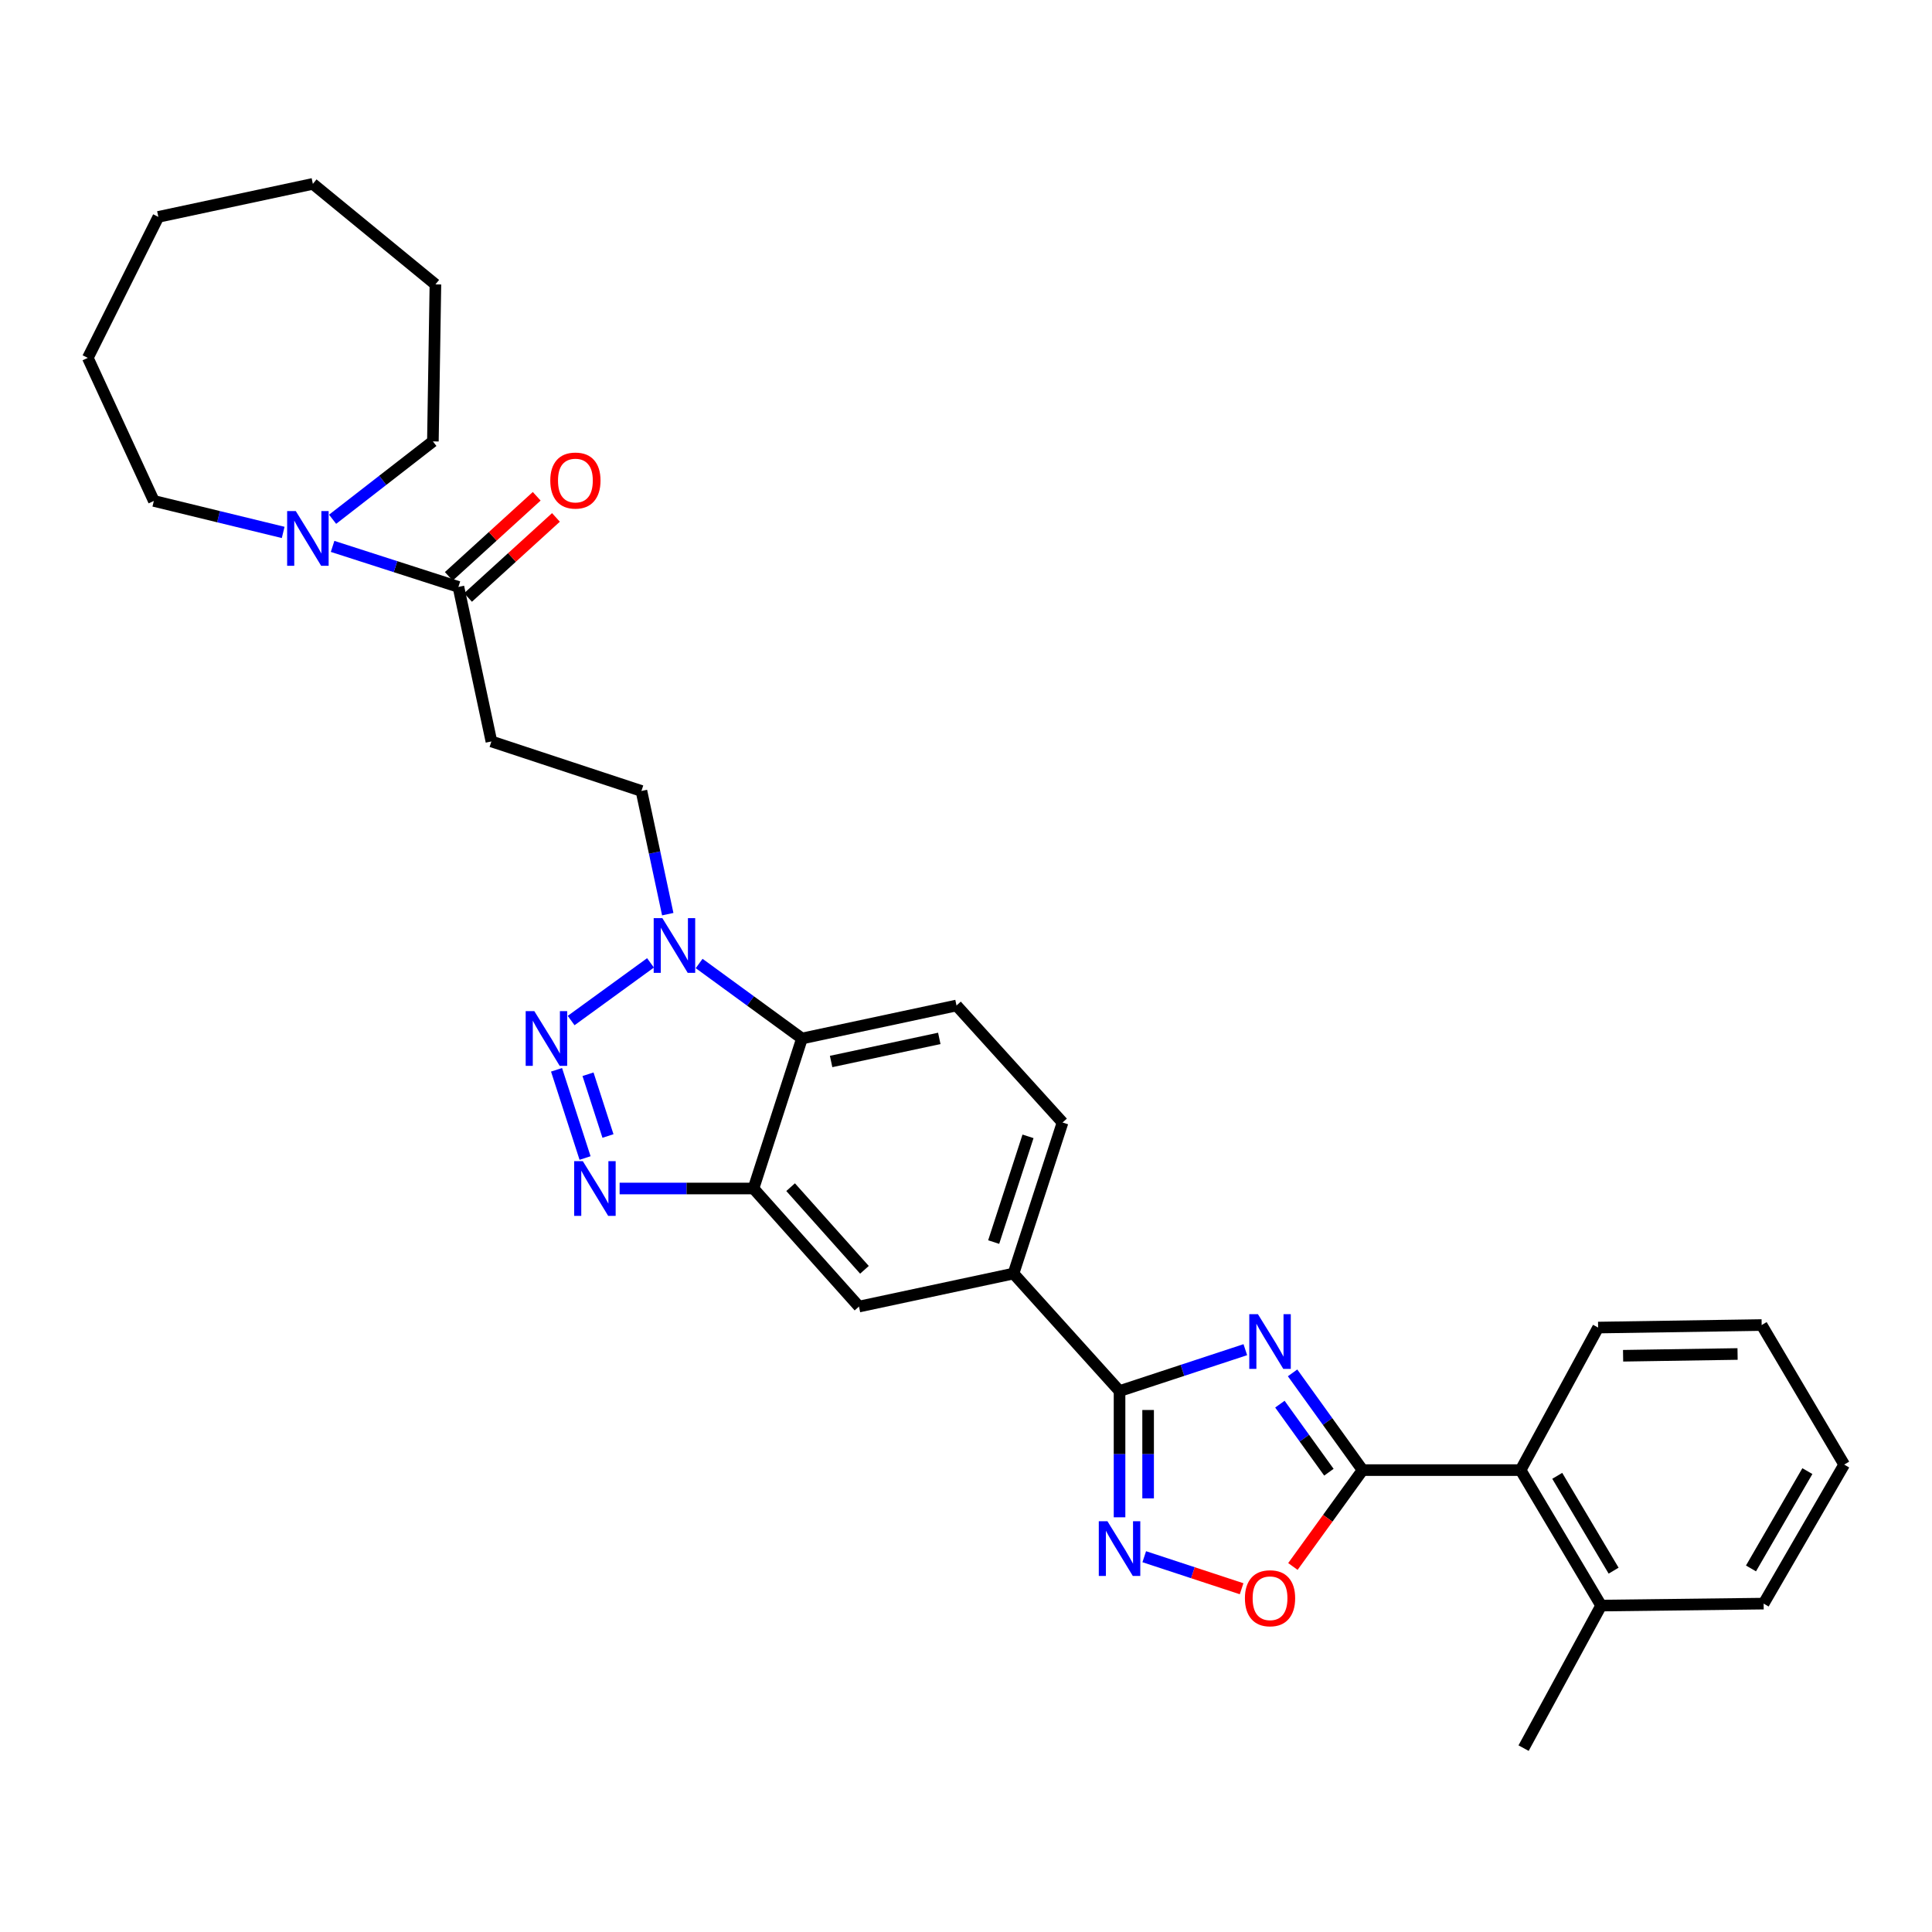 <?xml version='1.0' encoding='iso-8859-1'?>
<svg version='1.1' baseProfile='full'
              xmlns='http://www.w3.org/2000/svg'
                      xmlns:rdkit='http://www.rdkit.org/xml'
                      xmlns:xlink='http://www.w3.org/1999/xlink'
                  xml:space='preserve'
width='1000px' height='1000px' viewBox='0 0 1000 1000'>
<!-- END OF HEADER -->
<rect style='opacity:1.0;fill:#FFFFFF;stroke:none' width='1000' height='1000' x='0' y='0'> </rect>
<path class='bond-1' d='M 669.038,710.595 L 687.155,735.76' style='fill:none;fill-rule:evenodd;stroke:#0000FF;stroke-width:6px;stroke-linecap:butt;stroke-linejoin:miter;stroke-opacity:1' />
<path class='bond-1' d='M 687.155,735.76 L 705.272,760.925' style='fill:none;fill-rule:evenodd;stroke:#000000;stroke-width:6px;stroke-linecap:butt;stroke-linejoin:miter;stroke-opacity:1' />
<path class='bond-1' d='M 662.47,726.786 L 675.152,744.401' style='fill:none;fill-rule:evenodd;stroke:#0000FF;stroke-width:6px;stroke-linecap:butt;stroke-linejoin:miter;stroke-opacity:1' />
<path class='bond-1' d='M 675.152,744.401 L 687.834,762.017' style='fill:none;fill-rule:evenodd;stroke:#000000;stroke-width:6px;stroke-linecap:butt;stroke-linejoin:miter;stroke-opacity:1' />
<path class='bond-2' d='M 644.578,698.593 L 612.026,709.303' style='fill:none;fill-rule:evenodd;stroke:#0000FF;stroke-width:6px;stroke-linecap:butt;stroke-linejoin:miter;stroke-opacity:1' />
<path class='bond-2' d='M 612.026,709.303 L 579.473,720.013' style='fill:none;fill-rule:evenodd;stroke:#000000;stroke-width:6px;stroke-linecap:butt;stroke-linejoin:miter;stroke-opacity:1' />
<path class='bond-0' d='M 288.066,553.726 L 302.826,599.392' style='fill:none;fill-rule:evenodd;stroke:#0000FF;stroke-width:6px;stroke-linecap:butt;stroke-linejoin:miter;stroke-opacity:1' />
<path class='bond-0' d='M 304.353,556.027 L 314.685,587.994' style='fill:none;fill-rule:evenodd;stroke:#0000FF;stroke-width:6px;stroke-linecap:butt;stroke-linejoin:miter;stroke-opacity:1' />
<path class='bond-34' d='M 295.618,528.234 L 336.698,498.381' style='fill:none;fill-rule:evenodd;stroke:#0000FF;stroke-width:6px;stroke-linecap:butt;stroke-linejoin:miter;stroke-opacity:1' />
<path class='bond-8' d='M 705.272,760.925 L 687.237,785.865' style='fill:none;fill-rule:evenodd;stroke:#000000;stroke-width:6px;stroke-linecap:butt;stroke-linejoin:miter;stroke-opacity:1' />
<path class='bond-8' d='M 687.237,785.865 L 669.202,810.805' style='fill:none;fill-rule:evenodd;stroke:#FF0000;stroke-width:6px;stroke-linecap:butt;stroke-linejoin:miter;stroke-opacity:1' />
<path class='bond-13' d='M 705.272,760.925 L 787.062,760.925' style='fill:none;fill-rule:evenodd;stroke:#000000;stroke-width:6px;stroke-linecap:butt;stroke-linejoin:miter;stroke-opacity:1' />
<path class='bond-4' d='M 579.473,720.013 L 579.473,752.682' style='fill:none;fill-rule:evenodd;stroke:#000000;stroke-width:6px;stroke-linecap:butt;stroke-linejoin:miter;stroke-opacity:1' />
<path class='bond-4' d='M 579.473,752.682 L 579.473,785.35' style='fill:none;fill-rule:evenodd;stroke:#0000FF;stroke-width:6px;stroke-linecap:butt;stroke-linejoin:miter;stroke-opacity:1' />
<path class='bond-4' d='M 594.263,729.814 L 594.263,752.682' style='fill:none;fill-rule:evenodd;stroke:#000000;stroke-width:6px;stroke-linecap:butt;stroke-linejoin:miter;stroke-opacity:1' />
<path class='bond-4' d='M 594.263,752.682 L 594.263,775.55' style='fill:none;fill-rule:evenodd;stroke:#0000FF;stroke-width:6px;stroke-linecap:butt;stroke-linejoin:miter;stroke-opacity:1' />
<path class='bond-11' d='M 579.473,720.013 L 524.585,659.192' style='fill:none;fill-rule:evenodd;stroke:#000000;stroke-width:6px;stroke-linecap:butt;stroke-linejoin:miter;stroke-opacity:1' />
<path class='bond-3' d='M 320.716,615.167 L 355.359,615.167' style='fill:none;fill-rule:evenodd;stroke:#0000FF;stroke-width:6px;stroke-linecap:butt;stroke-linejoin:miter;stroke-opacity:1' />
<path class='bond-3' d='M 355.359,615.167 L 390.002,615.167' style='fill:none;fill-rule:evenodd;stroke:#000000;stroke-width:6px;stroke-linecap:butt;stroke-linejoin:miter;stroke-opacity:1' />
<path class='bond-31' d='M 592.263,805.755 L 617.459,814.042' style='fill:none;fill-rule:evenodd;stroke:#0000FF;stroke-width:6px;stroke-linecap:butt;stroke-linejoin:miter;stroke-opacity:1' />
<path class='bond-31' d='M 617.459,814.042 L 642.655,822.329' style='fill:none;fill-rule:evenodd;stroke:#FF0000;stroke-width:6px;stroke-linecap:butt;stroke-linejoin:miter;stroke-opacity:1' />
<path class='bond-5' d='M 361.873,498.7 L 388.484,518.113' style='fill:none;fill-rule:evenodd;stroke:#0000FF;stroke-width:6px;stroke-linecap:butt;stroke-linejoin:miter;stroke-opacity:1' />
<path class='bond-5' d='M 388.484,518.113 L 415.096,537.526' style='fill:none;fill-rule:evenodd;stroke:#000000;stroke-width:6px;stroke-linecap:butt;stroke-linejoin:miter;stroke-opacity:1' />
<path class='bond-16' d='M 345.629,473.171 L 338.818,441.282' style='fill:none;fill-rule:evenodd;stroke:#0000FF;stroke-width:6px;stroke-linecap:butt;stroke-linejoin:miter;stroke-opacity:1' />
<path class='bond-16' d='M 338.818,441.282 L 332.007,409.393' style='fill:none;fill-rule:evenodd;stroke:#000000;stroke-width:6px;stroke-linecap:butt;stroke-linejoin:miter;stroke-opacity:1' />
<path class='bond-6' d='M 390.002,615.167 L 444.602,676.275' style='fill:none;fill-rule:evenodd;stroke:#000000;stroke-width:6px;stroke-linecap:butt;stroke-linejoin:miter;stroke-opacity:1' />
<path class='bond-6' d='M 409.221,614.478 L 447.441,657.254' style='fill:none;fill-rule:evenodd;stroke:#000000;stroke-width:6px;stroke-linecap:butt;stroke-linejoin:miter;stroke-opacity:1' />
<path class='bond-32' d='M 390.002,615.167 L 415.096,537.526' style='fill:none;fill-rule:evenodd;stroke:#000000;stroke-width:6px;stroke-linecap:butt;stroke-linejoin:miter;stroke-opacity:1' />
<path class='bond-7' d='M 415.096,537.526 L 495.086,520.443' style='fill:none;fill-rule:evenodd;stroke:#000000;stroke-width:6px;stroke-linecap:butt;stroke-linejoin:miter;stroke-opacity:1' />
<path class='bond-7' d='M 430.183,549.428 L 486.177,537.47' style='fill:none;fill-rule:evenodd;stroke:#000000;stroke-width:6px;stroke-linecap:butt;stroke-linejoin:miter;stroke-opacity:1' />
<path class='bond-9' d='M 237.276,303.783 L 254.35,383.765' style='fill:none;fill-rule:evenodd;stroke:#000000;stroke-width:6px;stroke-linecap:butt;stroke-linejoin:miter;stroke-opacity:1' />
<path class='bond-10' d='M 237.276,303.783 L 204.713,293.298' style='fill:none;fill-rule:evenodd;stroke:#000000;stroke-width:6px;stroke-linecap:butt;stroke-linejoin:miter;stroke-opacity:1' />
<path class='bond-10' d='M 204.713,293.298 L 172.15,282.814' style='fill:none;fill-rule:evenodd;stroke:#0000FF;stroke-width:6px;stroke-linecap:butt;stroke-linejoin:miter;stroke-opacity:1' />
<path class='bond-18' d='M 242.255,309.251 L 265.006,288.534' style='fill:none;fill-rule:evenodd;stroke:#000000;stroke-width:6px;stroke-linecap:butt;stroke-linejoin:miter;stroke-opacity:1' />
<path class='bond-18' d='M 265.006,288.534 L 287.757,267.817' style='fill:none;fill-rule:evenodd;stroke:#FF0000;stroke-width:6px;stroke-linecap:butt;stroke-linejoin:miter;stroke-opacity:1' />
<path class='bond-18' d='M 232.297,298.315 L 255.048,277.598' style='fill:none;fill-rule:evenodd;stroke:#000000;stroke-width:6px;stroke-linecap:butt;stroke-linejoin:miter;stroke-opacity:1' />
<path class='bond-18' d='M 255.048,277.598 L 277.799,256.882' style='fill:none;fill-rule:evenodd;stroke:#FF0000;stroke-width:6px;stroke-linecap:butt;stroke-linejoin:miter;stroke-opacity:1' />
<path class='bond-20' d='M 146.572,275.582 L 113.1,267.431' style='fill:none;fill-rule:evenodd;stroke:#0000FF;stroke-width:6px;stroke-linecap:butt;stroke-linejoin:miter;stroke-opacity:1' />
<path class='bond-20' d='M 113.1,267.431 L 79.628,259.28' style='fill:none;fill-rule:evenodd;stroke:#000000;stroke-width:6px;stroke-linecap:butt;stroke-linejoin:miter;stroke-opacity:1' />
<path class='bond-21' d='M 172.152,268.769 L 198.108,248.618' style='fill:none;fill-rule:evenodd;stroke:#0000FF;stroke-width:6px;stroke-linecap:butt;stroke-linejoin:miter;stroke-opacity:1' />
<path class='bond-21' d='M 198.108,248.618 L 224.063,228.467' style='fill:none;fill-rule:evenodd;stroke:#000000;stroke-width:6px;stroke-linecap:butt;stroke-linejoin:miter;stroke-opacity:1' />
<path class='bond-14' d='M 524.585,659.192 L 444.602,676.275' style='fill:none;fill-rule:evenodd;stroke:#000000;stroke-width:6px;stroke-linecap:butt;stroke-linejoin:miter;stroke-opacity:1' />
<path class='bond-17' d='M 524.585,659.192 L 549.975,581.009' style='fill:none;fill-rule:evenodd;stroke:#000000;stroke-width:6px;stroke-linecap:butt;stroke-linejoin:miter;stroke-opacity:1' />
<path class='bond-17' d='M 514.326,642.897 L 532.099,588.169' style='fill:none;fill-rule:evenodd;stroke:#000000;stroke-width:6px;stroke-linecap:butt;stroke-linejoin:miter;stroke-opacity:1' />
<path class='bond-12' d='M 254.35,383.765 L 332.007,409.393' style='fill:none;fill-rule:evenodd;stroke:#000000;stroke-width:6px;stroke-linecap:butt;stroke-linejoin:miter;stroke-opacity:1' />
<path class='bond-19' d='M 787.062,760.925 L 828.746,831.047' style='fill:none;fill-rule:evenodd;stroke:#000000;stroke-width:6px;stroke-linecap:butt;stroke-linejoin:miter;stroke-opacity:1' />
<path class='bond-19' d='M 806.028,763.885 L 835.207,812.971' style='fill:none;fill-rule:evenodd;stroke:#000000;stroke-width:6px;stroke-linecap:butt;stroke-linejoin:miter;stroke-opacity:1' />
<path class='bond-22' d='M 787.062,760.925 L 827.185,687.146' style='fill:none;fill-rule:evenodd;stroke:#000000;stroke-width:6px;stroke-linecap:butt;stroke-linejoin:miter;stroke-opacity:1' />
<path class='bond-15' d='M 495.086,520.443 L 549.975,581.009' style='fill:none;fill-rule:evenodd;stroke:#000000;stroke-width:6px;stroke-linecap:butt;stroke-linejoin:miter;stroke-opacity:1' />
<path class='bond-23' d='M 828.746,831.047 L 788.607,904.826' style='fill:none;fill-rule:evenodd;stroke:#000000;stroke-width:6px;stroke-linecap:butt;stroke-linejoin:miter;stroke-opacity:1' />
<path class='bond-24' d='M 828.746,831.047 L 912.853,830.028' style='fill:none;fill-rule:evenodd;stroke:#000000;stroke-width:6px;stroke-linecap:butt;stroke-linejoin:miter;stroke-opacity:1' />
<path class='bond-25' d='M 79.628,259.28 L 45.455,185.239' style='fill:none;fill-rule:evenodd;stroke:#000000;stroke-width:6px;stroke-linecap:butt;stroke-linejoin:miter;stroke-opacity:1' />
<path class='bond-26' d='M 224.063,228.467 L 225.37,147.203' style='fill:none;fill-rule:evenodd;stroke:#000000;stroke-width:6px;stroke-linecap:butt;stroke-linejoin:miter;stroke-opacity:1' />
<path class='bond-27' d='M 827.185,687.146 L 911.835,685.839' style='fill:none;fill-rule:evenodd;stroke:#000000;stroke-width:6px;stroke-linecap:butt;stroke-linejoin:miter;stroke-opacity:1' />
<path class='bond-27' d='M 840.111,701.738 L 899.365,700.824' style='fill:none;fill-rule:evenodd;stroke:#000000;stroke-width:6px;stroke-linecap:butt;stroke-linejoin:miter;stroke-opacity:1' />
<path class='bond-33' d='M 912.853,830.028 L 954.545,758.065' style='fill:none;fill-rule:evenodd;stroke:#000000;stroke-width:6px;stroke-linecap:butt;stroke-linejoin:miter;stroke-opacity:1' />
<path class='bond-33' d='M 906.31,811.819 L 935.494,761.445' style='fill:none;fill-rule:evenodd;stroke:#000000;stroke-width:6px;stroke-linecap:butt;stroke-linejoin:miter;stroke-opacity:1' />
<path class='bond-30' d='M 45.455,185.239 L 81.962,112.257' style='fill:none;fill-rule:evenodd;stroke:#000000;stroke-width:6px;stroke-linecap:butt;stroke-linejoin:miter;stroke-opacity:1' />
<path class='bond-29' d='M 225.37,147.203 L 161.936,95.174' style='fill:none;fill-rule:evenodd;stroke:#000000;stroke-width:6px;stroke-linecap:butt;stroke-linejoin:miter;stroke-opacity:1' />
<path class='bond-28' d='M 911.835,685.839 L 954.545,758.065' style='fill:none;fill-rule:evenodd;stroke:#000000;stroke-width:6px;stroke-linecap:butt;stroke-linejoin:miter;stroke-opacity:1' />
<path class='bond-35' d='M 161.936,95.174 L 81.962,112.257' style='fill:none;fill-rule:evenodd;stroke:#000000;stroke-width:6px;stroke-linecap:butt;stroke-linejoin:miter;stroke-opacity:1' />
<path  class='atom-0' d='M 651.108 680.225
L 660.388 695.225
Q 661.308 696.705, 662.788 699.385
Q 664.268 702.065, 664.348 702.225
L 664.348 680.225
L 668.108 680.225
L 668.108 708.545
L 664.228 708.545
L 654.268 692.145
Q 653.108 690.225, 651.868 688.025
Q 650.668 685.825, 650.308 685.145
L 650.308 708.545
L 646.628 708.545
L 646.628 680.225
L 651.108 680.225
' fill='#0000FF'/>
<path  class='atom-1' d='M 276.57 523.366
L 285.85 538.366
Q 286.77 539.846, 288.25 542.526
Q 289.73 545.206, 289.81 545.366
L 289.81 523.366
L 293.57 523.366
L 293.57 551.686
L 289.69 551.686
L 279.73 535.286
Q 278.57 533.366, 277.33 531.166
Q 276.13 528.966, 275.77 528.286
L 275.77 551.686
L 272.09 551.686
L 272.09 523.366
L 276.57 523.366
' fill='#0000FF'/>
<path  class='atom-4' d='M 301.664 601.007
L 310.944 616.007
Q 311.864 617.487, 313.344 620.167
Q 314.824 622.847, 314.904 623.007
L 314.904 601.007
L 318.664 601.007
L 318.664 629.327
L 314.784 629.327
L 304.824 612.927
Q 303.664 611.007, 302.424 608.807
Q 301.224 606.607, 300.864 605.927
L 300.864 629.327
L 297.184 629.327
L 297.184 601.007
L 301.664 601.007
' fill='#0000FF'/>
<path  class='atom-5' d='M 573.213 787.389
L 582.493 802.389
Q 583.413 803.869, 584.893 806.549
Q 586.373 809.229, 586.453 809.389
L 586.453 787.389
L 590.213 787.389
L 590.213 815.709
L 586.333 815.709
L 576.373 799.309
Q 575.213 797.389, 573.973 795.189
Q 572.773 792.989, 572.413 792.309
L 572.413 815.709
L 568.733 815.709
L 568.733 787.389
L 573.213 787.389
' fill='#0000FF'/>
<path  class='atom-6' d='M 342.83 475.216
L 352.11 490.216
Q 353.03 491.696, 354.51 494.376
Q 355.99 497.056, 356.07 497.216
L 356.07 475.216
L 359.83 475.216
L 359.83 503.536
L 355.95 503.536
L 345.99 487.136
Q 344.83 485.216, 343.59 483.016
Q 342.39 480.816, 342.03 480.136
L 342.03 503.536
L 338.35 503.536
L 338.35 475.216
L 342.83 475.216
' fill='#0000FF'/>
<path  class='atom-9' d='M 644.368 827.249
Q 644.368 820.449, 647.728 816.649
Q 651.088 812.849, 657.368 812.849
Q 663.648 812.849, 667.008 816.649
Q 670.368 820.449, 670.368 827.249
Q 670.368 834.129, 666.968 838.049
Q 663.568 841.929, 657.368 841.929
Q 651.128 841.929, 647.728 838.049
Q 644.368 834.169, 644.368 827.249
M 657.368 838.729
Q 661.688 838.729, 664.008 835.849
Q 666.368 832.929, 666.368 827.249
Q 666.368 821.689, 664.008 818.889
Q 661.688 816.049, 657.368 816.049
Q 653.048 816.049, 650.688 818.849
Q 648.368 821.649, 648.368 827.249
Q 648.368 832.969, 650.688 835.849
Q 653.048 838.729, 657.368 838.729
' fill='#FF0000'/>
<path  class='atom-11' d='M 153.104 264.537
L 162.384 279.537
Q 163.304 281.017, 164.784 283.697
Q 166.264 286.377, 166.344 286.537
L 166.344 264.537
L 170.104 264.537
L 170.104 292.857
L 166.224 292.857
L 156.264 276.457
Q 155.104 274.537, 153.864 272.337
Q 152.664 270.137, 152.304 269.457
L 152.304 292.857
L 148.624 292.857
L 148.624 264.537
L 153.104 264.537
' fill='#0000FF'/>
<path  class='atom-19' d='M 284.826 248.728
Q 284.826 241.928, 288.186 238.128
Q 291.546 234.328, 297.826 234.328
Q 304.106 234.328, 307.466 238.128
Q 310.826 241.928, 310.826 248.728
Q 310.826 255.608, 307.426 259.528
Q 304.026 263.408, 297.826 263.408
Q 291.586 263.408, 288.186 259.528
Q 284.826 255.648, 284.826 248.728
M 297.826 260.208
Q 302.146 260.208, 304.466 257.328
Q 306.826 254.408, 306.826 248.728
Q 306.826 243.168, 304.466 240.368
Q 302.146 237.528, 297.826 237.528
Q 293.506 237.528, 291.146 240.328
Q 288.826 243.128, 288.826 248.728
Q 288.826 254.448, 291.146 257.328
Q 293.506 260.208, 297.826 260.208
' fill='#FF0000'/>
</svg>
